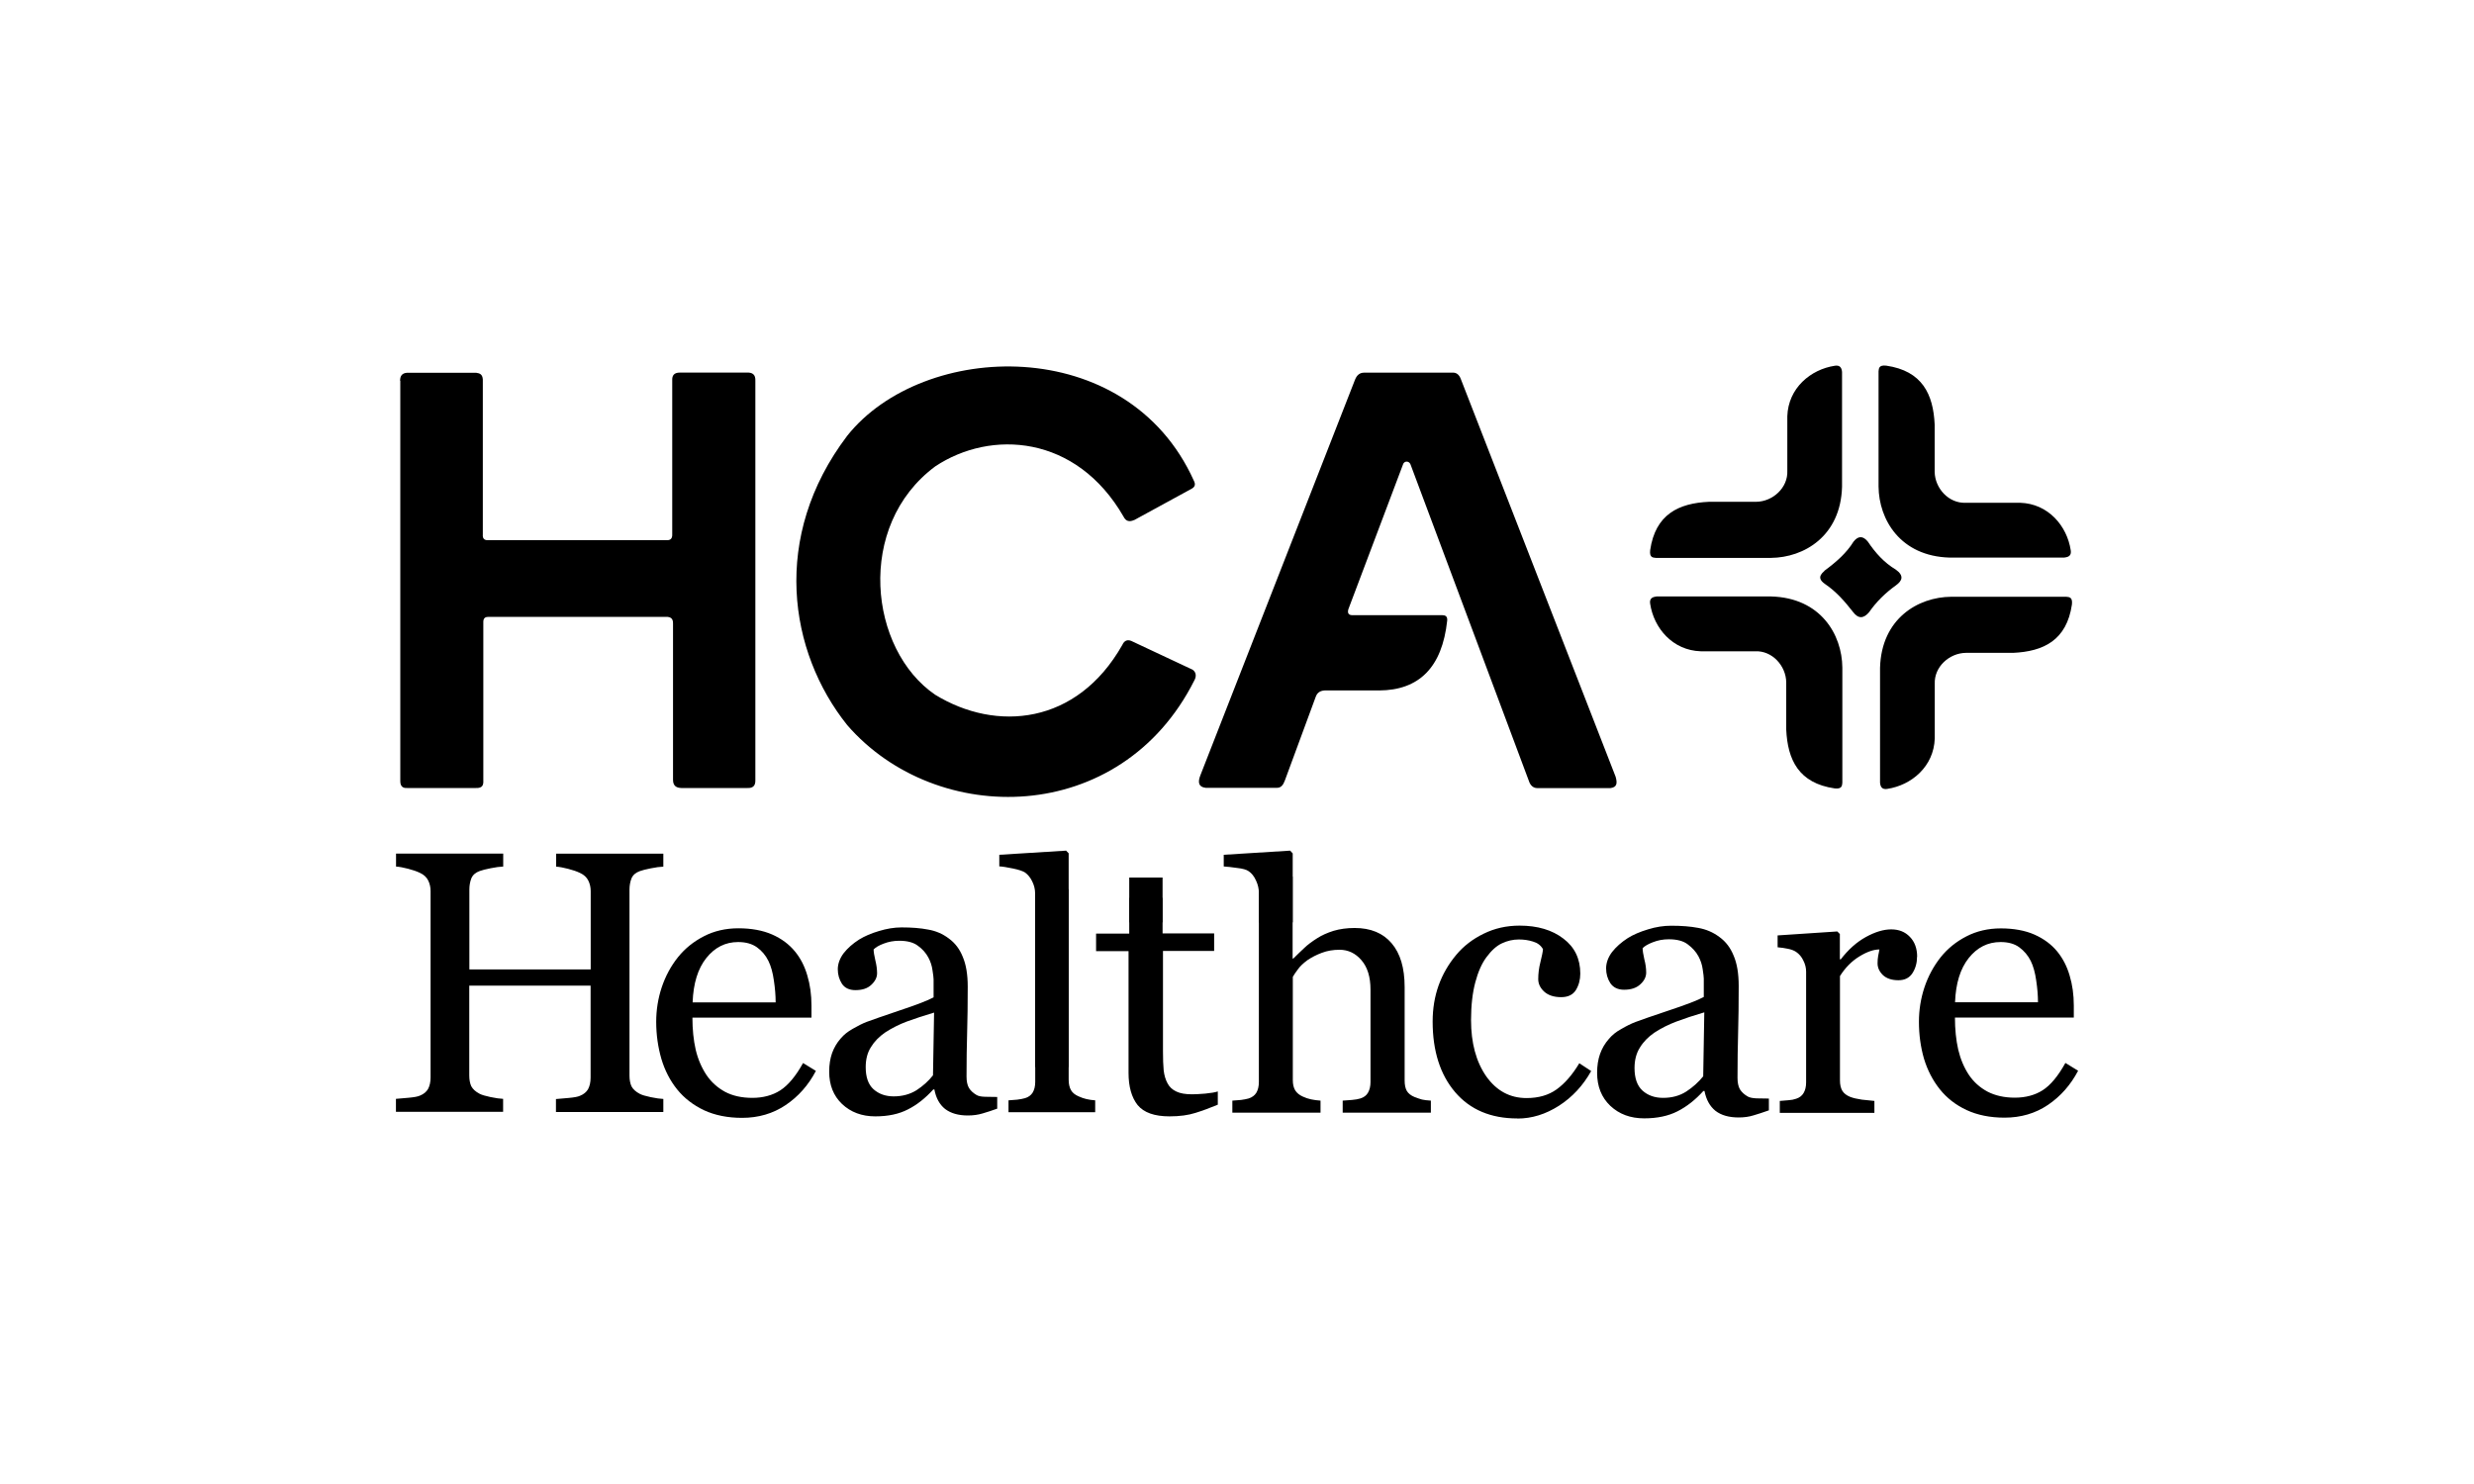 <?xml version="1.0" encoding="UTF-8"?>
<svg id="uuid-0989883d-0e2e-426c-b68d-4254bbe3db48" data-name="Layer 1" xmlns="http://www.w3.org/2000/svg" viewBox="0 0 250 150">
  <path d="M40.45,38.5v40.46c0,.51.25.72.69.69h6.95c.68.03.77-.32.75-.75v-15.91c-.04-.64.3-.64.64-.64h17.85c.4,0,.7.14.68.68v15.79c0,.62.34.81.83.83h6.7c.48.02.81-.17.79-.79v-40.34c.04-.7-.33-.88-.86-.86h-6.77c-.59,0-.79.3-.77.77v15.51c.04.62-.28.68-.66.66h-17.92c-.44.03-.59-.2-.56-.56v-15.69c-.04-.56-.35-.62-.67-.67h-6.99c-.46.03-.71.28-.7.82ZM114.61,52.57l5.77-3.15c.42-.21.43-.5.26-.83-6.73-14.97-27.38-14.17-35.03-4.54-7.73,10.2-5.91,21.85,0,29.24,9.01,10.39,27.65,10.27,35.08-4.52.24-.43.17-.84-.18-1.08l-6.03-2.83c-.49-.27-.85-.16-1.07.33-4.58,8.09-12.74,8.81-18.9,5.04-6.69-4.55-8.1-17.08,0-23.09,5.61-3.73,14.25-3.22,19.03,5.09.23.47.6.55,1.07.33ZM121.81,79.63h7.25c.4,0,.62-.31.78-.75l3.12-8.46c.16-.44.48-.6.88-.63h5.52c4.04-.02,6.37-2.33,6.88-7.06.04-.44-.19-.55-.51-.55h-8.93c-.52.04-.66-.18-.55-.59l5.52-14.63c.1-.39.63-.41.77,0l12.02,32.15c.19.39.47.56.83.55h7.34c.69-.08.71-.52.53-1.15l-15.62-40.14c-.19-.55-.51-.74-.91-.7h-8.92c-.37.01-.68.2-.88.7l-15.62,39.97c-.3.74-.19,1.21.52,1.29h0Z"/>
  <path d="M186.14,37.58v11.63c-.14,4.98-3.84,7.15-7.18,7.18h-11.64c-.32-.03-.65-.05-.57-.78.53-3.63,2.88-4.75,5.95-4.89h4.77c1.67-.02,3.22-1.42,3.14-3.14v-5.5c.09-2.85,2.35-4.74,4.8-5.11.48-.08.69.16.73.62ZM167.36,60.29h11.63c4.98.14,7.15,3.84,7.18,7.18v11.65c-.03.32-.05.65-.78.57-3.63-.53-4.75-2.88-4.89-5.95v-4.77c-.02-1.67-1.42-3.22-3.14-3.14h-5.5c-2.85-.09-4.74-2.35-5.11-4.8-.08-.48.16-.69.62-.73h0ZM189.98,79.13v-11.63c.14-4.98,3.84-7.15,7.18-7.18h11.64c.32.03.65.05.57.78-.53,3.63-2.88,4.75-5.95,4.89h-4.77c-1.67.02-3.22,1.42-3.14,3.14v5.5c-.09,2.85-2.35,4.74-4.8,5.11-.48.08-.69-.16-.73-.62h0ZM208.64,56.36h-11.63c-4.98-.14-7.15-3.84-7.18-7.18v-11.65c.03-.32.05-.65.78-.57,3.63.53,4.75,2.88,4.89,5.95v4.77c.02,1.67,1.42,3.22,3.14,3.14h5.5c2.85.09,4.74,2.35,5.11,4.8.08.48-.16.69-.62.73h0Z"/>
  <g>
    <path d="M67.01,112.4h-10.83v-1.31c.29-.02.72-.06,1.27-.11.56-.05.95-.12,1.16-.22.37-.15.64-.37.81-.66.17-.31.26-.7.26-1.18v-9.29h-12.26v9.08c0,.43.07.79.2,1.08.15.29.43.55.85.77.21.11.58.22,1.1.33.54.11.96.17,1.27.18v1.31h-10.83v-1.31c.29-.02.72-.06,1.27-.11.56-.05.95-.12,1.16-.22.37-.15.64-.37.81-.66.17-.31.26-.7.26-1.18v-18.83c0-.39-.08-.75-.24-1.07-.16-.33-.44-.59-.83-.77-.33-.16-.74-.3-1.21-.42-.47-.12-.87-.2-1.21-.22v-1.31h10.83v1.31c-.34.01-.77.07-1.27.17-.49.1-.86.19-1.1.28-.42.15-.7.39-.85.74-.13.34-.2.72-.2,1.12v8.09h12.26v-7.91c0-.39-.08-.75-.24-1.07-.16-.33-.44-.59-.83-.77-.33-.16-.74-.3-1.21-.42-.47-.12-.87-.2-1.21-.22v-1.31h10.83v1.31c-.34.01-.77.07-1.27.17-.49.1-.86.19-1.1.28-.42.15-.7.39-.85.74-.13.34-.2.72-.2,1.12v18.81c0,.43.07.79.2,1.08.15.29.43.55.85.77.21.11.58.22,1.1.33.54.11.96.17,1.27.18v1.31Z"/>
    <path d="M82.45,108.24c-.76,1.45-1.78,2.6-3.06,3.46s-2.75,1.29-4.4,1.29c-1.46,0-2.75-.26-3.85-.77-1.09-.52-2-1.22-2.71-2.1s-1.25-1.92-1.6-3.1c-.34-1.18-.52-2.43-.52-3.74,0-1.18.18-2.33.55-3.46.38-1.14.93-2.17,1.66-3.08.7-.87,1.57-1.57,2.6-2.1,1.04-.54,2.21-.81,3.5-.81s2.46.21,3.41.63,1.71.99,2.3,1.71c.57.69.98,1.5,1.25,2.43.28.93.42,1.95.42,3.04v1.22h-12.03c0,1.19.11,2.27.33,3.24.23.97.6,1.82,1.09,2.56.48.71,1.11,1.28,1.88,1.7.77.41,1.7.61,2.76.61s2.03-.25,2.82-.76c.8-.52,1.57-1.44,2.3-2.76l1.29.79ZM78.38,101.31c0-.69-.06-1.42-.18-2.21-.11-.79-.29-1.44-.55-1.97-.28-.57-.67-1.03-1.16-1.38s-1.12-.53-1.9-.53c-1.29,0-2.36.54-3.22,1.62-.85,1.07-1.31,2.56-1.38,4.48h8.4Z"/>
    <path d="M100.8,112.05c-.58.21-1.08.37-1.53.5-.43.13-.92.2-1.47.2-.96,0-1.72-.22-2.3-.66-.56-.45-.92-1.11-1.08-1.97h-.11c-.8.88-1.65,1.56-2.57,2.02-.91.47-2,.7-3.29.7-1.36,0-2.48-.42-3.36-1.25-.87-.83-1.3-1.92-1.3-3.27,0-.7.1-1.32.29-1.87.2-.55.49-1.05.88-1.49.31-.37.71-.69,1.21-.97.5-.29.97-.53,1.41-.7.55-.21,1.67-.59,3.34-1.16,1.69-.56,2.83-1,3.42-1.32v-1.82c0-.16-.04-.47-.11-.92-.06-.45-.2-.88-.42-1.29-.24-.45-.59-.85-1.05-1.18-.44-.34-1.07-.51-1.89-.51-.56,0-1.09.1-1.58.29-.48.18-.81.38-1.01.59,0,.24.06.61.17,1.08.12.48.18.92.18,1.32,0,.43-.2.82-.59,1.18-.38.36-.91.53-1.6.53-.61,0-1.07-.21-1.36-.64-.28-.44-.42-.93-.42-1.47s.2-1.1.59-1.62c.4-.51.92-.97,1.56-1.38.55-.34,1.22-.63,2-.86.78-.24,1.55-.37,2.3-.37,1.03,0,1.92.07,2.68.22.77.13,1.47.43,2.09.9.62.45,1.1,1.07,1.41,1.86.33.77.5,1.77.5,3,0,1.75-.02,3.31-.06,4.67-.04,1.35-.06,2.82-.06,4.43,0,.48.08.86.24,1.14.17.28.43.52.77.72.18.11.47.17.86.18.4.01.81.02,1.23.02v1.18ZM94.39,102.35c-1.04.31-1.95.61-2.74.9-.78.29-1.51.66-2.19,1.1-.61.42-1.1.91-1.45,1.49-.36.56-.53,1.24-.53,2.02,0,1.02.26,1.76.79,2.24.54.48,1.22.72,2.04.72.87,0,1.64-.21,2.3-.62.66-.43,1.22-.93,1.67-1.51l.11-6.34Z"/>
    <path d="M127.21,88.62v20.75c0,.44-.09.8-.26,1.09-.17.27-.43.46-.77.57-.21.06-.47.11-.77.15-.31.02-.6.05-.88.07v1.22h8.91v-1.22c-.34-.02-.66-.07-.96-.13-.28-.06-.56-.15-.83-.28-.34-.15-.6-.36-.77-.63-.16-.27-.24-.61-.24-1.03v-10.44c.12-.21.29-.47.52-.77.22-.31.54-.61.96-.92.43-.29.91-.54,1.45-.74.55-.21,1.15-.31,1.79-.31.87,0,1.61.35,2.21,1.05.61.7.92,1.69.92,2.98v9.34c0,.44-.09.8-.26,1.09-.16.27-.41.46-.76.57-.22.07-.5.12-.85.15-.34.02-.66.05-.94.07v1.22h8.91v-1.22c-.37-.02-.67-.06-.9-.11-.22-.06-.47-.15-.76-.26-.36-.15-.61-.35-.77-.61-.15-.27-.22-.62-.22-1.05v-9.45c0-1.93-.44-3.4-1.31-4.42-.87-1.03-2.12-1.55-3.74-1.55-.79,0-1.5.1-2.14.29-.63.2-1.17.44-1.64.74-.54.34-.98.67-1.31.99-.33.31-.7.66-1.11,1.07h-.07v-8.28h-3.42ZM114.11,88.72v5.65h-3.35v1.77h3.28v12.3c0,1.4.31,2.49.92,3.26.63.76,1.7,1.14,3.22,1.14,1.03,0,1.9-.12,2.62-.35.71-.22,1.47-.5,2.26-.83v-1.34c-.25.09-.67.16-1.27.22-.59.05-1.04.07-1.34.07-.66,0-1.19-.09-1.58-.28-.39-.18-.69-.45-.88-.81-.21-.38-.34-.82-.4-1.33-.05-.52-.07-1.15-.07-1.92v-10.15h5.17v-1.77h-5.21v-5.65h-3.35Z"/>
    <path d="M153.32,113.05c-2.67,0-4.77-.89-6.28-2.66-1.51-1.77-2.27-4.16-2.27-7.14,0-1.3.2-2.51.6-3.64.41-1.14,1.01-2.17,1.78-3.09.74-.89,1.66-1.6,2.77-2.14,1.11-.55,2.32-.82,3.64-.82,1.81,0,3.29.44,4.42,1.31,1.14.86,1.71,2.04,1.71,3.54,0,.62-.15,1.18-.45,1.67-.3.47-.79.71-1.48.71-.74,0-1.31-.19-1.72-.56-.4-.37-.6-.79-.6-1.26,0-.56.07-1.14.22-1.72.15-.6.24-1.04.26-1.31-.22-.39-.56-.64-1.01-.77-.44-.14-.91-.21-1.42-.21-.6,0-1.17.13-1.72.39-.54.25-1.06.72-1.57,1.41-.46.62-.84,1.47-1.12,2.53s-.43,2.33-.43,3.81c0,2.32.51,4.22,1.54,5.7,1.04,1.46,2.39,2.19,4.07,2.19,1.21,0,2.22-.29,3.04-.88.82-.59,1.59-1.47,2.29-2.64l1.2.79c-.82,1.47-1.91,2.64-3.26,3.51-1.35.86-2.74,1.29-4.18,1.29h0ZM178.75,112.23c-.59.21-1.11.38-1.56.51-.44.14-.94.21-1.5.21-.97,0-1.76-.22-2.34-.67-.57-.46-.94-1.13-1.11-2.01h-.11c-.81.9-1.69,1.59-2.62,2.06-.92.47-2.04.71-3.36.71-1.39,0-2.53-.42-3.43-1.27-.89-.85-1.33-1.96-1.33-3.34,0-.71.1-1.35.3-1.91.2-.56.5-1.07.9-1.52.31-.37.72-.71,1.24-.99.51-.3.99-.54,1.44-.71.56-.21,1.7-.61,3.41-1.18,1.72-.57,2.89-1.02,3.49-1.35v-1.86c0-.16-.04-.47-.11-.94-.06-.46-.21-.9-.43-1.31-.25-.46-.61-.86-1.07-1.2-.45-.35-1.09-.52-1.93-.52-.57,0-1.11.1-1.61.3-.49.19-.83.39-1.03.6,0,.25.06.62.17,1.11.13.49.19.94.19,1.35,0,.44-.2.84-.6,1.2-.39.36-.93.54-1.63.54-.62,0-1.09-.22-1.39-.66-.29-.45-.43-.95-.43-1.5s.2-1.12.6-1.65c.41-.52.94-.99,1.59-1.41.56-.35,1.24-.64,2.04-.88.8-.25,1.58-.37,2.34-.37,1.05,0,1.96.07,2.74.22.79.14,1.5.44,2.14.92.64.46,1.12,1.09,1.44,1.89.34.79.51,1.81.51,3.06,0,1.79-.02,3.37-.06,4.76-.04,1.37-.06,2.88-.06,4.52,0,.49.08.87.24,1.16.18.29.44.53.79.73.19.11.48.17.88.19.41.01.83.02,1.26.02v1.2ZM172.21,102.33c-1.06.31-1.99.62-2.79.92-.8.3-1.54.67-2.23,1.12-.62.42-1.12.93-1.48,1.52-.36.57-.54,1.26-.54,2.06,0,1.04.27,1.8.81,2.29.55.49,1.24.73,2.08.73.89,0,1.67-.21,2.34-.64.67-.44,1.24-.95,1.71-1.54l.11-6.47Z"/>
    <path d="M193.72,96.69c0,.63-.15,1.18-.46,1.67-.31.48-.78.72-1.42.72-.69,0-1.21-.18-1.58-.53-.36-.36-.53-.75-.53-1.18,0-.27.02-.51.06-.74.05-.22.09-.44.13-.66-.58,0-1.25.23-2.02.7s-1.43,1.13-1.97,1.99v10.55c0,.43.08.78.24,1.05.17.27.44.47.79.61.31.12.7.21,1.18.28.49.06.91.1,1.27.13v1.21h-9.56v-1.21c.28-.02.57-.05.86-.07.31-.02.57-.07.79-.15.34-.11.59-.3.75-.57.17-.28.26-.64.26-1.08v-11.2c0-.38-.09-.75-.28-1.12-.17-.37-.42-.66-.74-.88-.23-.15-.51-.25-.83-.31-.32-.07-.66-.12-1.03-.15v-1.2l6.03-.4.26.26v2.56h.09c.76-.99,1.61-1.75,2.54-2.26.93-.51,1.78-.77,2.56-.77s1.4.25,1.88.75c.49.5.74,1.18.74,2.02h0ZM210,108.22c-.76,1.45-1.78,2.6-3.05,3.46-1.27.86-2.74,1.29-4.39,1.29-1.46,0-2.74-.26-3.84-.77-1.09-.51-1.99-1.21-2.7-2.1s-1.24-1.91-1.6-3.09c-.34-1.18-.51-2.42-.51-3.73,0-1.18.18-2.33.55-3.46.38-1.14.93-2.16,1.65-3.07.7-.87,1.56-1.57,2.59-2.1,1.04-.54,2.21-.81,3.49-.81s2.46.21,3.4.63c.94.42,1.71.99,2.3,1.71.56.69.98,1.5,1.25,2.43.28.93.42,1.94.42,3.03v1.21h-12.01c0,1.19.11,2.27.33,3.24.23.97.59,1.82,1.08,2.56.48.71,1.1,1.27,1.88,1.69.77.4,1.69.61,2.76.61s2.03-.25,2.81-.75c.8-.51,1.56-1.43,2.3-2.76l1.29.79ZM205.94,101.31c0-.69-.06-1.42-.18-2.21-.11-.78-.29-1.44-.55-1.97-.28-.56-.67-1.02-1.16-1.38-.49-.36-1.12-.53-1.89-.53-1.29,0-2.36.54-3.22,1.62-.85,1.07-1.31,2.56-1.38,4.47h8.38Z"/>
    <path d="M104.61,89.88v19.48c0,.44-.09.8-.26,1.08-.17.27-.43.46-.77.56-.21.06-.47.11-.78.15-.32.02-.61.05-.89.07v1.2h8.76v-1.2c-.33-.02-.63-.07-.89-.13-.26-.06-.52-.15-.78-.27-.35-.15-.61-.35-.77-.62-.16-.28-.24-.63-.24-1.06v-19.26h-3.39Z"/>
    <path d="M130.38,85.98l-6.72.42v1.18c.34.02.79.07,1.34.15.56.06.96.17,1.18.33.31.21.55.52.74.94.2.42.29.83.29,1.25v2.98h3.42v-6.97l-.26-.28ZM114.12,90.75v2.48h3.35v-2.48h-3.35Z"/>
    <path d="M107.74,85.98l-6.76.42v1.17c.35.02.82.1,1.4.22.58.12.98.26,1.2.4.3.22.55.52.73.91.19.38.29.78.29,1.22v17.55h3.39v-21.62l-.26-.27Z"/>
  </g>
  <path d="M184.36,57.69c1.18-.87,2.24-1.8,2.94-2.94.48-.61.96-.6,1.45,0,.74,1.1,1.61,2.1,2.83,2.83.83.6.67,1.11,0,1.59-1.09.78-1.99,1.68-2.7,2.7-.54.65-1.08.71-1.62,0-.81-1.03-1.66-2.04-2.84-2.84-.5-.35-.76-.74-.05-1.33h0Z"/>
</svg>